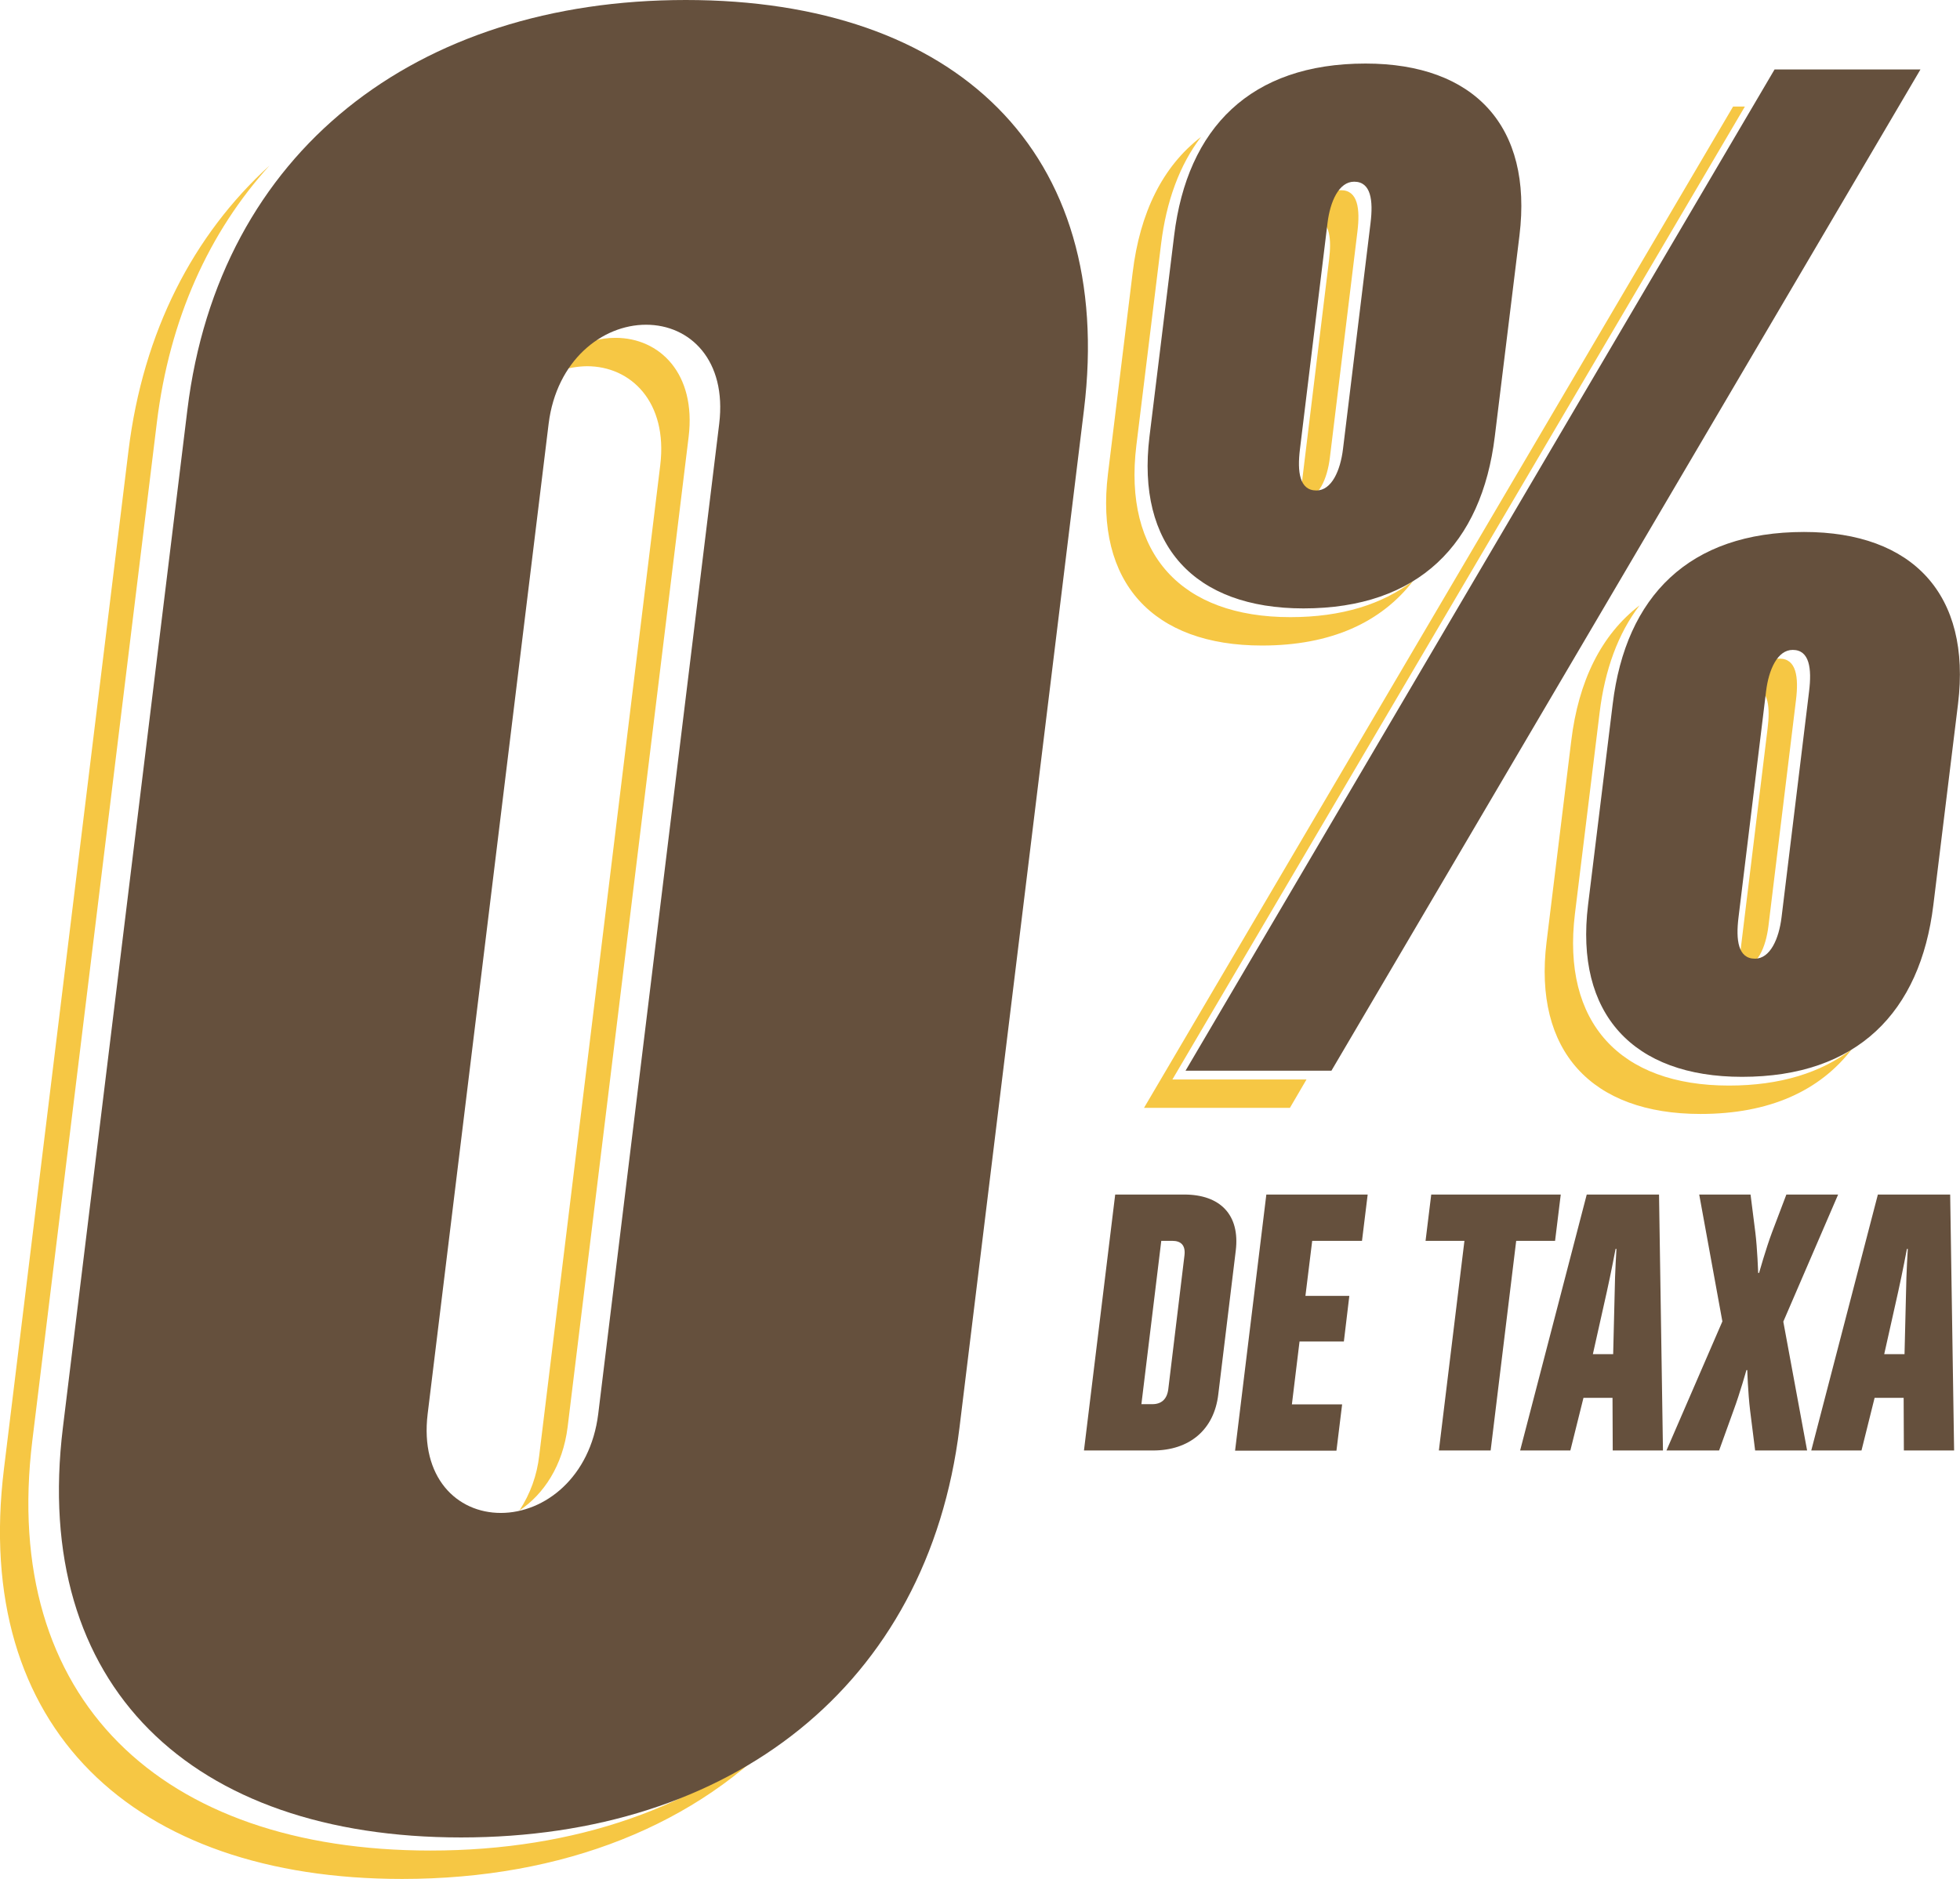 <svg id="Layer_1" xmlns="http://www.w3.org/2000/svg" viewBox="0 0 897.4 860.4"><style>.st0{fill:#f6c744}.st1{fill:#65503d}</style><title>zeroporcento</title><path class="st0" d="M577.8 295.6c31.6 0 54.6-10.6 69.3-29.7-14.1 10.8-32.8 16.7-56.3 16.7-49.9 0-76.6-28.8-70.5-78.7l11.3-92.1c2.4-19.7 8.5-36.3 18.3-49.1-17.6 13.5-28 34.7-31.3 62.1l-11.3 92.1c-6.1 49.9 20.6 78.7 70.5 78.7zM809.7 424l12.6-103.4c1.3-10.5.2-19-7.5-19-5.6 0-9.3 5.8-11.1 13.2 6 1.3 6.8 9.2 5.6 18.8L796.7 437c-.2 1.9-.6 3.9-1.1 5.8.6.1 1.3.2 1.9.2 7.1-.1 11-9.2 12.2-19z"/><path class="st0" d="M608.9 209.5l12.6-103.4c1.3-10.5.2-19-7.5-19-5.6 0-9.3 5.8-11.1 13.2 6 1.3 6.8 9.2 5.6 18.8l-12.6 103.4c-.2 1.9-.6 3.9-1.1 5.8.6.1 1.3.2 1.9.2 7 0 11-9.1 12.2-19zM791.6 497.1c-49.9 0-76.6-28.8-70.5-78.7l11.3-92.1c2.4-19.7 8.5-36.3 18.3-49.1-17.6 13.5-28 34.7-31.3 62.1l-11.3 92.1c-6.1 49.9 20.6 78.7 70.5 78.7 31.6 0 54.6-10.6 69.3-29.7-14.1 10.8-32.8 16.7-56.3 16.7zM536.8 494.3L798.9 48.8h-5.4L523.8 507.3h66.8l7.6-13zM246.9 666.4c-1 9.1-4.1 17.7-9.1 25.3 11.1-7.4 19.9-20.5 22.1-38.3L315.3 200c3.5-29-13.3-45.3-33.5-45.3-13.2 0-26.7 7-35.4 20 6.6-4.5 14.4-6.9 22.4-7 20.1 0 37 16.4 33.5 45.3l-55.4 453.4z"/><path class="st0" d="M197.1 847.4C73.7 847.4.3 778.1 14.8 659.7l57-466.1c5.8-47.7 24-87.4 51.6-117.8-34.9 31.8-57.9 76-64.6 130.8l-57 466.1c-14.5 118.4 58.9 187.7 182.3 187.7 73.7 0 135.6-24.7 176.6-69.9-40.5 36.9-97.3 56.9-163.6 56.9z"/><path class="st1" d="M527.9 664.2h-31.6L510.6 547h31.6c16.5 0 25.6 9.3 23.6 25.7l-8 65.8c-1.9 16.3-13.3 25.7-29.9 25.7zm14.4-89.2c.6-4.7-1.5-6.8-5.6-6.8h-5l-9.1 74.8h5c4.1 0 6.7-2.2 7.3-6.8l7.4-61.2zM565.5 664.2L579.8 547h46.4l-2.6 21.2h-22.8l-3.1 25.2h20.1l-2.5 20.9H595l-3.5 28.8h23l-2.6 21.2h-46.4v-.1zM694.2 568.2l-11.7 96h-23.7l11.7-96h-17.8l2.6-21.2h59.3l-2.6 21.2h-17.8zM738.4 664.2l-.1-24.1H725l-6 24.1h-23L726.5 547h33.1l1.8 117.2h-23zm.9-72.7c.1-8.4.8-19.6.8-19.6h-.4s-2.1 11.1-4 19.6l-6.4 28.6h9.3l.7-28.6zM803.6 664.2l-2.3-18.3c-1-8.3-1.3-18.5-1.3-18.5h-.4s-2.9 10.4-5.9 18.5l-6.6 18.3H763l25.6-59.1L778 547h23.5l2.2 17.4c.9 7.2 1.3 18.5 1.3 18.5h.4s3.2-11.3 5.9-18.5l6.6-17.4h23.7l-25.1 58.2 10.9 59h-23.8zM871.7 664.2l-.1-24.1h-13.3l-6 24.1h-23L859.8 547h33.1l1.8 117.2h-23zm1-72.7c.1-8.4.8-19.6.8-19.6h-.4s-2.1 11.1-4 19.6l-6.4 28.6h9.3l.7-28.6z"/><g><path class="st1" d="M596.8 278.6c-49.9 0-76.6-28.8-70.5-78.7l11.3-92.1c6-49.2 34.9-78.7 87.6-78.7 49.9 0 76.6 28.8 70.5 78.7l-11.3 92.1c-6 49.2-34.9 78.7-87.6 78.7zm12.8 211.7h-66.8L812.5 31.8h66.8L609.6 490.3zm17.9-388.1c1.3-10.5.2-19-7.5-19-7 0-11 9.1-12.2 19l-12.6 103.4c-1.3 10.5-.2 19 7.5 19 7 0 11-9.1 12.2-19l12.6-103.4zm170.1 390.9c-49.9 0-76.6-28.8-70.5-78.7l11.3-92.1c6-49.2 34.9-78.7 87.6-78.7 49.9 0 76.6 28.8 70.5 78.7l-11.3 92.1c-6 49.2-34.9 78.7-87.6 78.7zm30.7-176.5c1.3-10.5.2-19-7.5-19-7 0-11 9.1-12.2 19L796 420c-1.3 10.5-.2 19 7.5 19 7 0 11-9.1 12.2-19l12.6-103.4z"/></g><g><path class="st1" d="M211.1 841.4c-123.4 0-196.8-69.3-182.3-187.7l57-466.1C100.3 69.3 190.6 0 314 0s196.8 69.3 182.3 187.7l-57 466.1c-14.5 118.3-104.8 187.6-228.2 187.6zM329.3 194c3.5-29-13.3-45.3-33.5-45.3s-41 16.4-44.6 45.3l-55.4 453.5c-3.5 29 13.3 45.3 33.5 45.3s41-16.4 44.6-45.3L329.3 194z"/></g></svg>